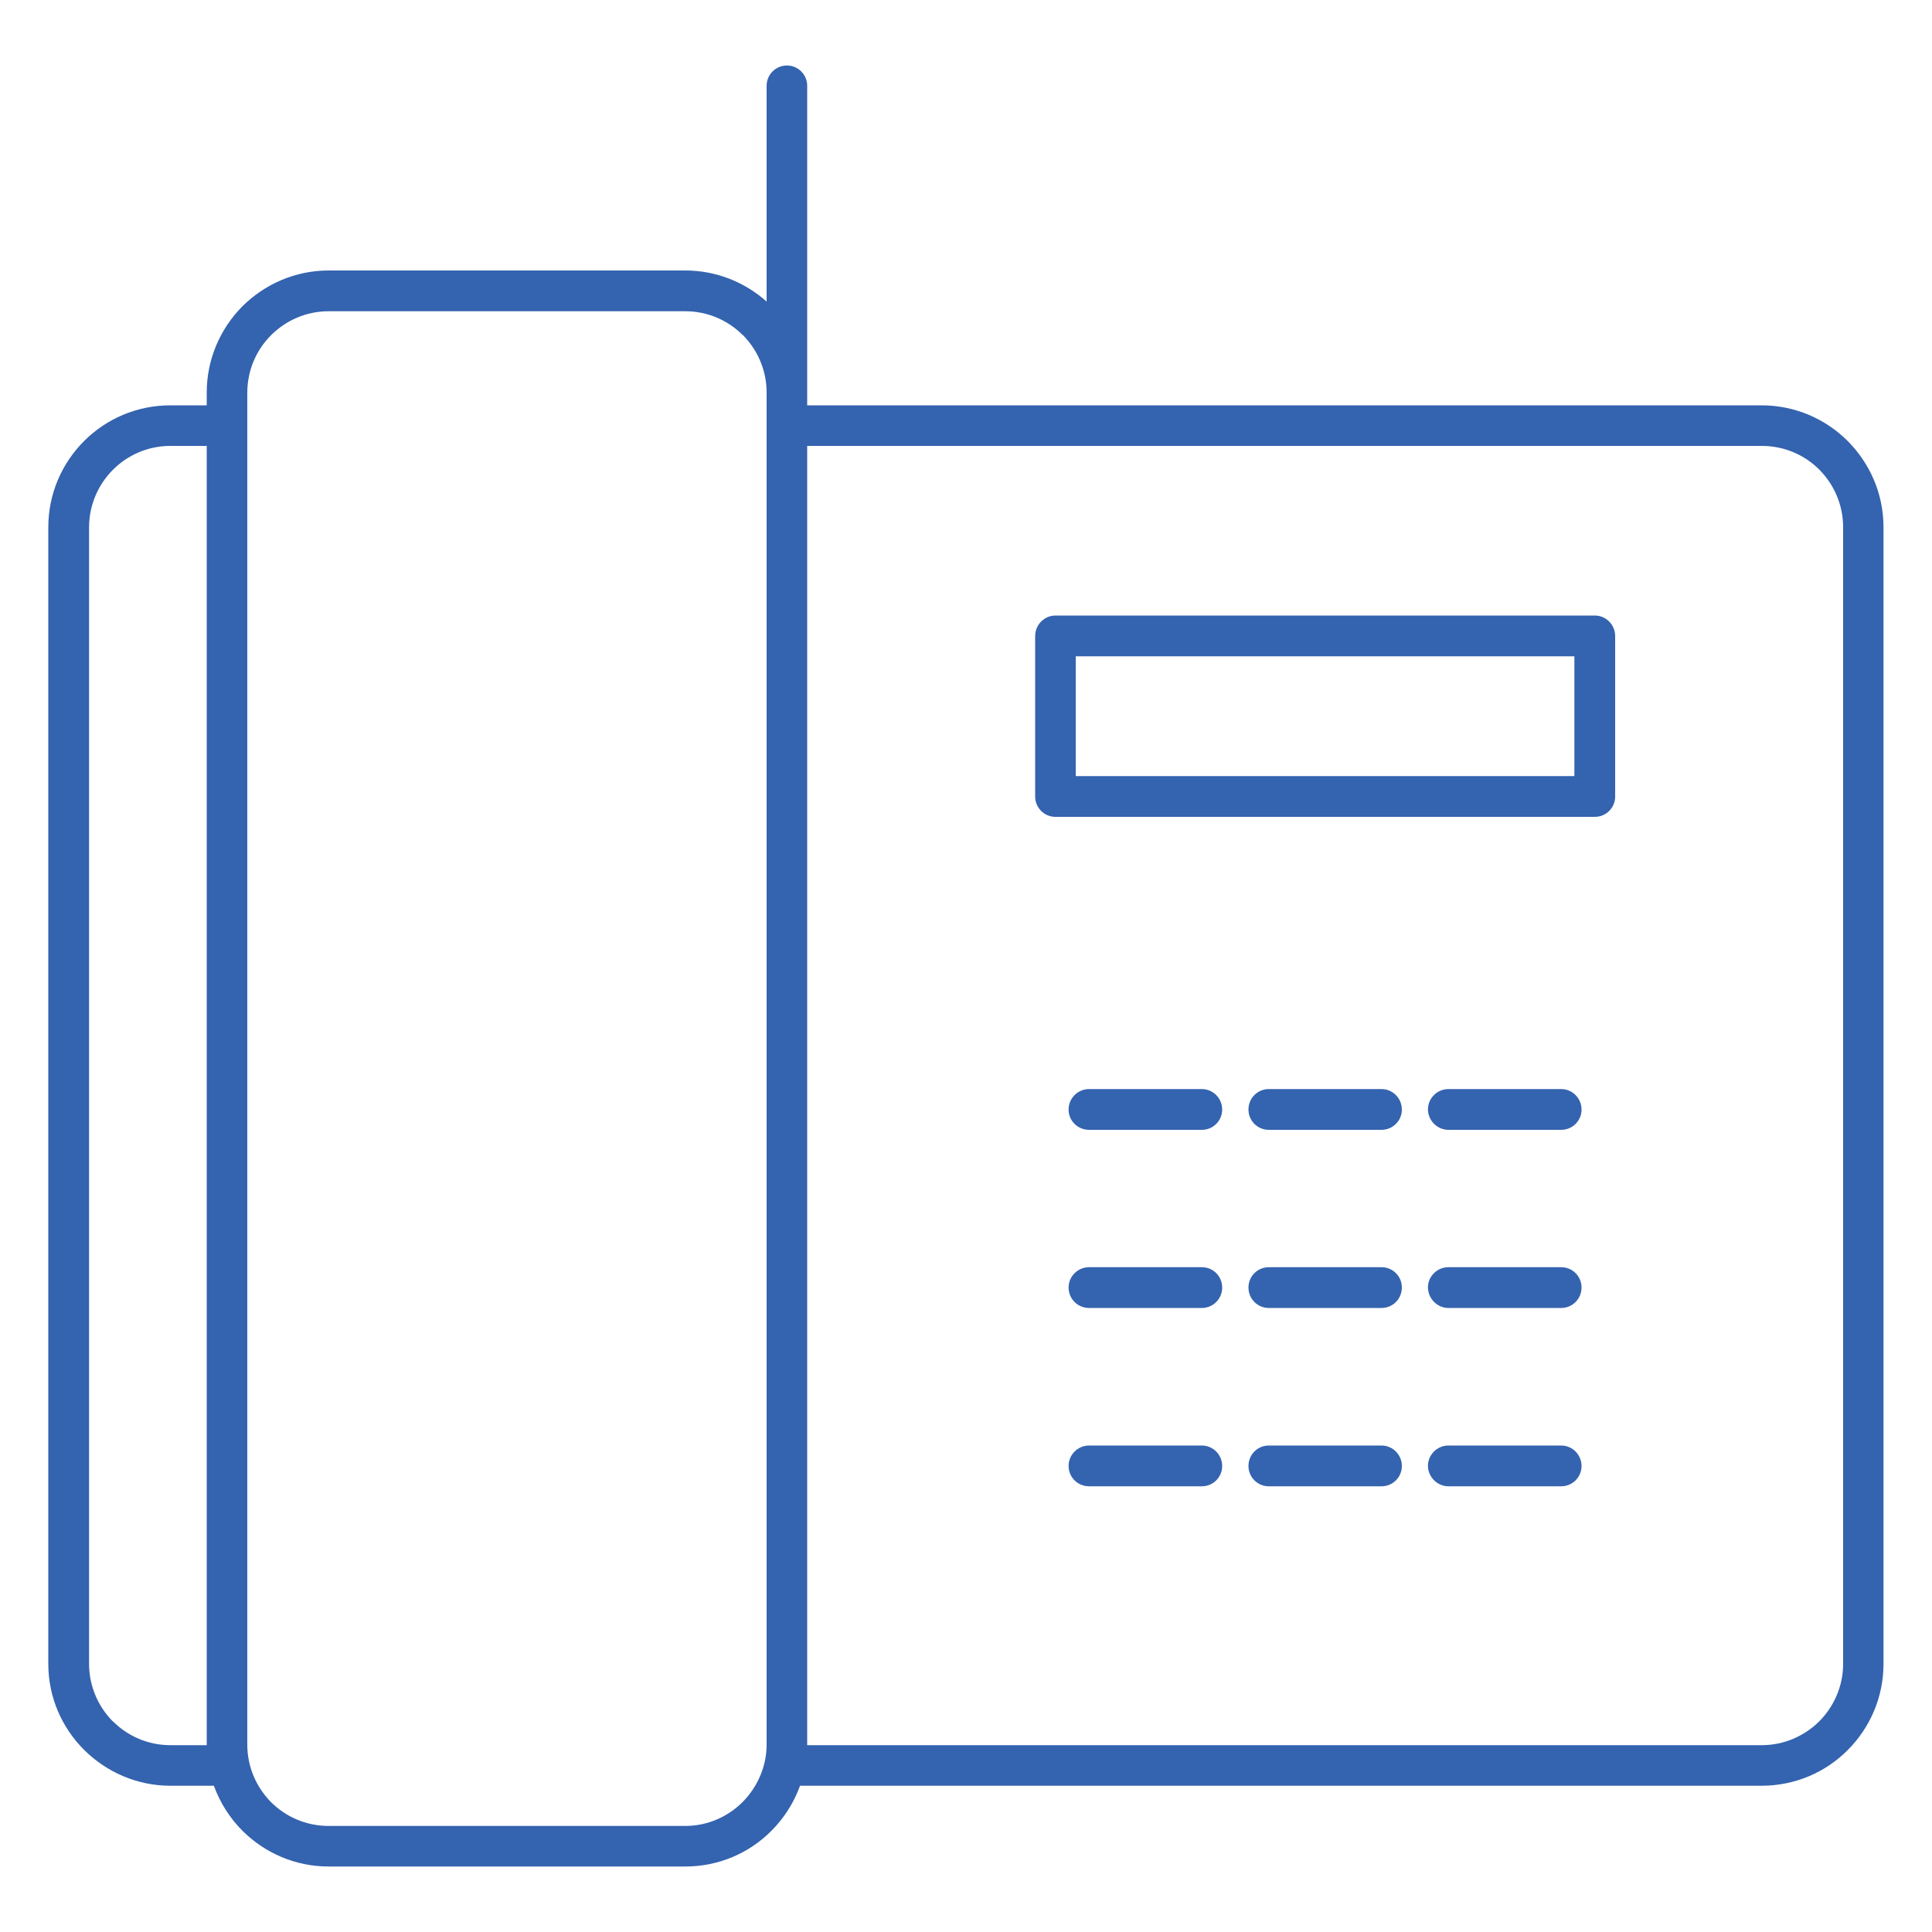 <?xml version="1.0" encoding="UTF-8"?>
<!-- Generator: Adobe Illustrator 27.8.1, SVG Export Plug-In . SVG Version: 6.00 Build 0)  -->
<svg xmlns="http://www.w3.org/2000/svg" xmlns:xlink="http://www.w3.org/1999/xlink" version="1.1" x="0px" y="0px" viewBox="0 0 100 100" style="enable-background:new 0 0 100 100;" xml:space="preserve">
<style type="text/css">
	.st0{fill-rule:evenodd;clip-rule:evenodd;fill:#3463AF;}
	.st1{fill-rule:evenodd;clip-rule:evenodd;fill:#FFFFFF;}
	.st2{fill:none;stroke:#3463AF;stroke-width:2;stroke-linecap:round;stroke-linejoin:round;stroke-miterlimit:10;}
	.st3{fill:#3463AF;}
</style>
<g id="Layer_1">
	<path class="st0" d="M8.82,20.98h1.88v-0.66c0-1.74,0.71-3.32,1.85-4.47c1.15-1.14,2.73-1.85,4.46-1.85h18.46   c1.61,0,3.09,0.61,4.21,1.61V4.44c0-0.58,0.47-1.05,1.05-1.05c0.58,0,1.05,0.47,1.05,1.05v15.88v0.66h49.4   c1.74,0,3.32,0.71,4.46,1.85l0,0c1.14,1.15,1.85,2.72,1.85,4.46v58.83c0,1.74-0.71,3.32-1.85,4.46c-1.14,1.15-2.72,1.85-4.47,1.85   H41.41c-0.32,0.88-0.83,1.68-1.48,2.33c-1.14,1.15-2.72,1.85-4.46,1.85H17.01c-1.73,0-3.3-0.7-4.45-1.84l-0.01-0.01h0l0,0   c-0.65-0.65-1.16-1.45-1.48-2.33H8.82c-1.73,0-3.31-0.71-4.46-1.85h0v0l-0.01-0.01C3.2,89.42,2.5,87.85,2.5,86.12V27.29   c0-1.74,0.71-3.32,1.85-4.46C5.5,21.68,7.08,20.98,8.82,20.98L8.82,20.98z M82.55,42.28c0.58,0,1.05-0.47,1.05-1.05v-8.31   c0-0.58-0.47-1.06-1.05-1.06H54.63c-0.58,0-1.05,0.48-1.05,1.06v8.31c0,0.58,0.47,1.05,1.05,1.05H82.55L82.55,42.28z M74.97,76.93   h5.84c0.58,0,1.05-0.47,1.05-1.05c0-0.58-0.47-1.06-1.05-1.06h-5.84c-0.58,0-1.06,0.47-1.06,1.06   C73.92,76.46,74.4,76.93,74.97,76.93L74.97,76.93z M74.97,67.7h5.84c0.58,0,1.05-0.47,1.05-1.06c0-0.58-0.47-1.05-1.05-1.05h-5.84   c-0.58,0-1.06,0.47-1.06,1.05C73.92,67.23,74.4,67.7,74.97,67.7L74.97,67.7z M74.97,58.48h5.84c0.58,0,1.05-0.47,1.05-1.05   c0-0.58-0.47-1.06-1.05-1.06h-5.84c-0.58,0-1.06,0.47-1.06,1.06C73.92,58.01,74.4,58.48,74.97,58.48L74.97,58.48z M65.67,76.93   h5.84c0.58,0,1.05-0.47,1.05-1.05c0-0.58-0.47-1.06-1.05-1.06h-5.84c-0.58,0-1.05,0.47-1.05,1.06   C64.62,76.46,65.09,76.93,65.67,76.93L65.67,76.93z M65.67,67.7h5.84c0.58,0,1.05-0.47,1.05-1.06c0-0.58-0.47-1.05-1.05-1.05h-5.84   c-0.58,0-1.05,0.47-1.05,1.05C64.62,67.23,65.09,67.7,65.67,67.7L65.67,67.7z M65.67,58.48h5.84c0.58,0,1.05-0.47,1.05-1.05   c0-0.58-0.47-1.06-1.05-1.06h-5.84c-0.58,0-1.05,0.47-1.05,1.06C64.62,58.01,65.09,58.48,65.67,58.48L65.67,58.48z M56.37,76.93   h5.84c0.58,0,1.05-0.47,1.05-1.05c0-0.58-0.47-1.06-1.05-1.06h-5.84c-0.58,0-1.06,0.47-1.06,1.06   C55.31,76.46,55.78,76.93,56.37,76.93L56.37,76.93z M56.37,67.7h5.84c0.58,0,1.05-0.47,1.05-1.06c0-0.58-0.47-1.05-1.05-1.05h-5.84   c-0.58,0-1.06,0.47-1.06,1.05C55.31,67.23,55.78,67.7,56.37,67.7L56.37,67.7z M56.37,58.48h5.84c0.58,0,1.05-0.47,1.05-1.05   c0-0.58-0.47-1.06-1.05-1.06h-5.84c-0.58,0-1.06,0.47-1.06,1.06C55.31,58.01,55.78,58.48,56.37,58.48L56.37,58.48z M55.68,40.17   h25.81v-6.2H55.68V40.17L55.68,40.17z M41.78,23.08V90.3v0.03h49.4c1.16,0,2.21-0.47,2.98-1.23c0.76-0.76,1.24-1.82,1.24-2.98   V27.29c0-1.16-0.47-2.21-1.23-2.98l0,0c-0.76-0.76-1.81-1.23-2.98-1.23H41.78L41.78,23.08z M12.8,22.03V90.3   c0,1.16,0.47,2.21,1.23,2.98l0,0c0.76,0.76,1.82,1.23,2.98,1.23h18.46c1.16,0,2.21-0.48,2.97-1.24c0.76-0.77,1.24-1.82,1.24-2.98   V22.03v-1.71c0-1.16-0.47-2.21-1.23-2.98l-0.01,0c-0.76-0.76-1.81-1.23-2.97-1.23H17.01c-1.16,0-2.21,0.47-2.98,1.24   c-0.76,0.76-1.23,1.81-1.23,2.98V22.03L12.8,22.03z M10.69,23.08H8.82c-1.16,0-2.21,0.47-2.97,1.23c-0.76,0.76-1.24,1.82-1.24,2.98   v58.83c0,1.16,0.47,2.21,1.23,2.98l0.01,0c0.76,0.76,1.81,1.23,2.97,1.23h1.88V90.3V23.08z"></path>
</g>
<g id="Layer_2">
</g>
</svg>
